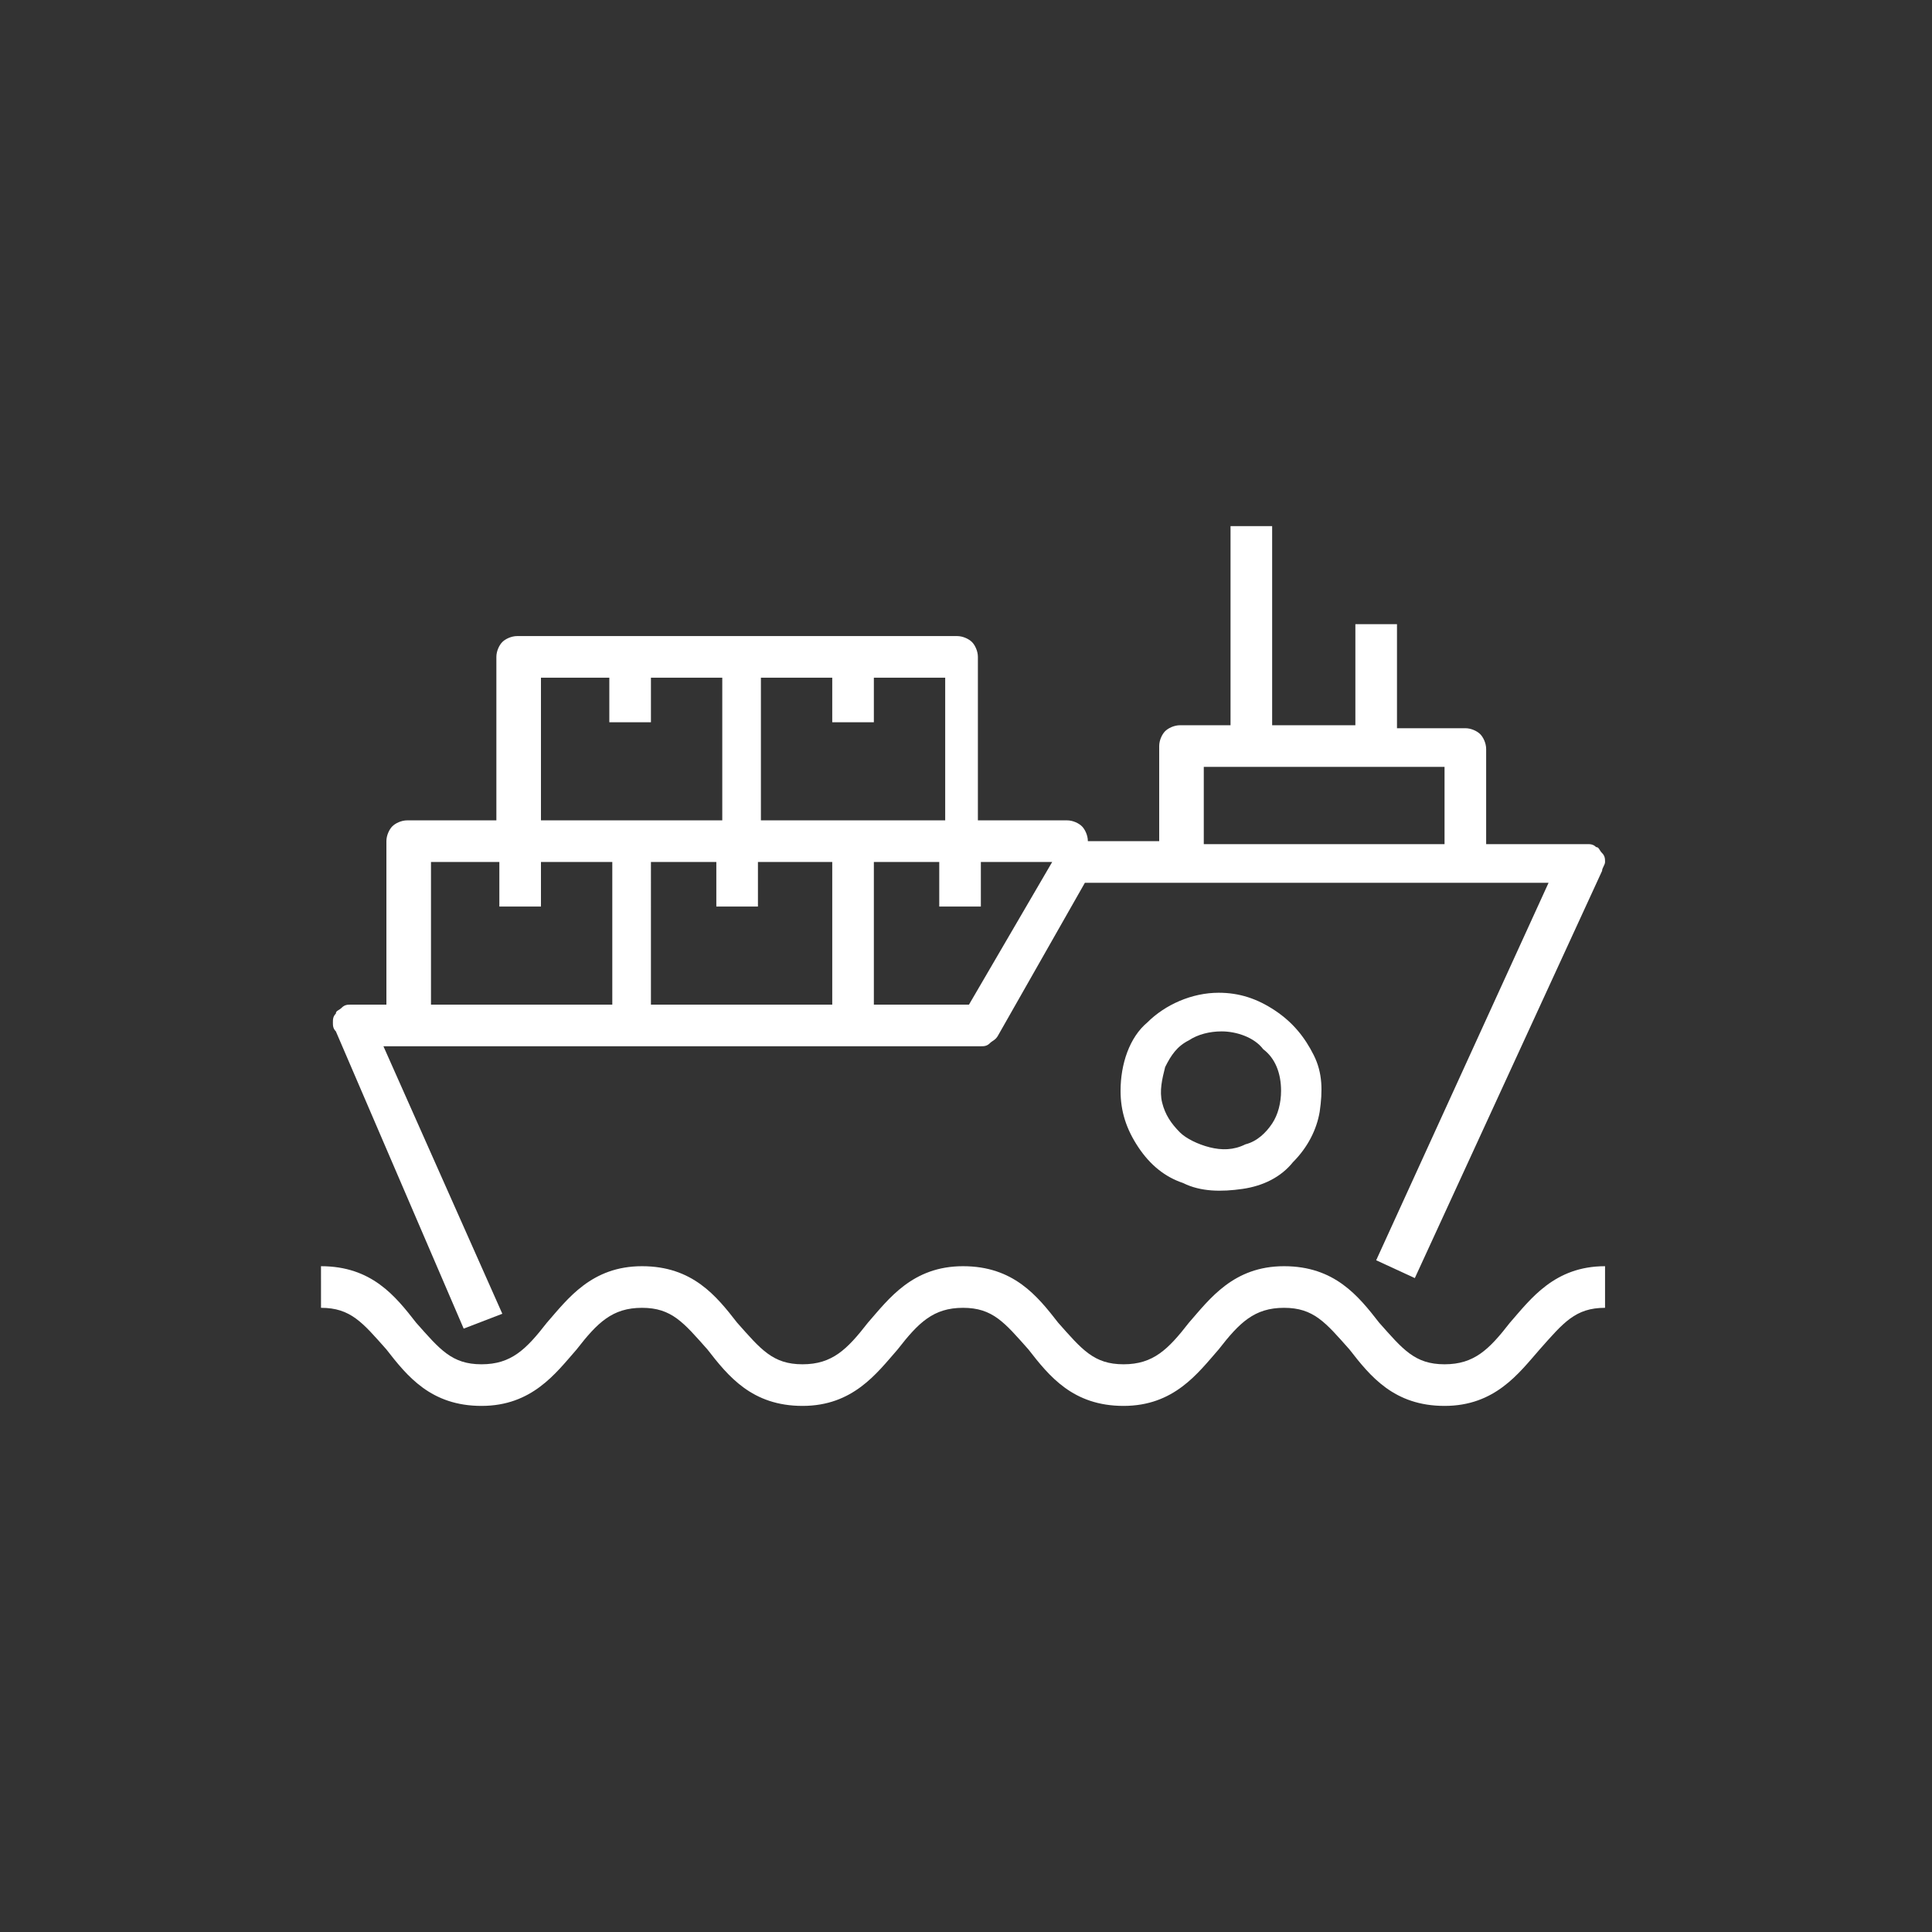 <?xml version="1.0" encoding="UTF-8"?> <!-- Generator: Adobe Illustrator 25.2.3, SVG Export Plug-In . SVG Version: 6.00 Build 0) --> <svg xmlns="http://www.w3.org/2000/svg" xmlns:xlink="http://www.w3.org/1999/xlink" version="1.1" id="Layer_1" x="0px" y="0px" viewBox="0 0 65 65" style="enable-background:new 0 0 65 65;" xml:space="preserve"><rect x="0" y="0" width="65" height="65" fill="#333333" stroke="none"/> <style type="text/css"> .st0{fill:#FFFFFF;} </style> <g> <g> <path class="st0" d="M15.6,44.7l1.3-0.5l-4-9H33c0.1,0,0.2,0,0.3-0.1c0.1-0.1,0.2-0.1,0.3-0.3l2.9-5.1h15.6l-5.8,12.7l1.3,0.6 l6.3-13.7c0-0.1,0.1-0.2,0.1-0.3c0-0.1,0-0.2-0.1-0.3c-0.1-0.1-0.1-0.2-0.2-0.2c-0.1-0.1-0.2-0.1-0.3-0.1H50v-3.2 c0-0.2-0.1-0.4-0.2-0.5c-0.1-0.1-0.3-0.2-0.5-0.2H47V21h-1.4v3.4h-2.8v-6.7h-1.4v6.7h-1.7c-0.2,0-0.4,0.1-0.5,0.2 c-0.1,0.1-0.2,0.3-0.2,0.5v3.2h-2.4v0c0-0.2-0.1-0.4-0.2-0.5c-0.1-0.1-0.3-0.2-0.5-0.2h-3v-5.5c0-0.2-0.1-0.4-0.2-0.5 c-0.1-0.1-0.3-0.2-0.5-0.2H17.4c-0.2,0-0.4,0.1-0.5,0.2s-0.2,0.3-0.2,0.5v5.5h-3c-0.2,0-0.4,0.1-0.5,0.2c-0.1,0.1-0.2,0.3-0.2,0.5 v5.5h-1.2c-0.1,0-0.2,0-0.3,0.1c-0.1,0.1-0.2,0.1-0.2,0.2c-0.1,0.1-0.1,0.2-0.1,0.3c0,0.1,0,0.2,0.1,0.3L15.6,44.7z M21.9,29h2.2 v1.5h1.4V29h2.5v4.8h-6.1V29z M32.6,33.8h-3.2V29h2.2v1.5h1.4V29h2.4L32.6,33.8z M40.5,25.8h8.1v2.6h-8.1L40.5,25.8z M31.7,27.6 h-6.1v-4.8h2.4v1.5h1.4v-1.5h2.4V27.6z M18.1,22.8h2.4v1.5h1.4v-1.5h2.4v4.8h-6.1V22.8z M14.4,29h2.4v1.5h1.4V29h2.4v4.8h-6.1V29z "></path> <path class="st0" d="M37.7,36.7c0,0.7,0.2,1.3,0.6,1.9c0.4,0.6,0.9,1,1.5,1.2c0.6,0.3,1.3,0.3,2,0.2c0.7-0.1,1.3-0.4,1.7-0.9 c0.5-0.5,0.8-1.1,0.9-1.7c0.1-0.7,0.1-1.3-0.2-1.9c-0.3-0.6-0.7-1.1-1.3-1.5c-0.6-0.4-1.2-0.6-1.9-0.6c-0.9,0-1.8,0.4-2.4,1 C38,34.9,37.7,35.8,37.7,36.7z M43.1,36.7c0,0.4-0.1,0.8-0.3,1.1c-0.2,0.3-0.5,0.6-0.9,0.7c-0.4,0.2-0.8,0.2-1.2,0.1 c-0.4-0.1-0.8-0.3-1-0.5c-0.3-0.3-0.5-0.6-0.6-1c-0.1-0.4,0-0.8,0.1-1.2c0.2-0.4,0.4-0.7,0.8-0.9c0.3-0.2,0.7-0.3,1.1-0.3 c0.5,0,1.1,0.2,1.4,0.6C42.9,35.6,43.1,36.1,43.1,36.7z"></path> <path class="st0" d="M50.8,44.5c-0.7,0.9-1.2,1.4-2.2,1.4c-1,0-1.4-0.5-2.2-1.4c-0.7-0.9-1.5-1.9-3.2-1.9s-2.5,1.1-3.2,1.9 c-0.7,0.9-1.2,1.4-2.2,1.4c-1,0-1.4-0.5-2.2-1.4c-0.7-0.9-1.5-1.9-3.2-1.9c-1.7,0-2.5,1.1-3.2,1.9c-0.7,0.9-1.2,1.4-2.2,1.4 c-1,0-1.4-0.5-2.2-1.4c-0.7-0.9-1.5-1.9-3.2-1.9c-1.7,0-2.5,1.1-3.2,1.9c-0.7,0.9-1.2,1.4-2.2,1.4s-1.4-0.5-2.2-1.4 c-0.7-0.9-1.5-1.9-3.2-1.9V44c1,0,1.4,0.5,2.2,1.4c0.7,0.9,1.5,1.9,3.2,1.9c1.7,0,2.5-1.1,3.2-1.9c0.7-0.9,1.2-1.4,2.2-1.4 s1.4,0.5,2.2,1.4c0.7,0.9,1.5,1.9,3.2,1.9c1.7,0,2.5-1.1,3.2-1.9c0.7-0.9,1.2-1.4,2.2-1.4c1,0,1.4,0.5,2.2,1.4 c0.7,0.9,1.5,1.9,3.2,1.9s2.5-1.1,3.2-1.9c0.7-0.9,1.2-1.4,2.2-1.4s1.4,0.5,2.2,1.4c0.7,0.9,1.5,1.9,3.2,1.9 c1.7,0,2.5-1.1,3.2-1.9C52.6,44.5,53,44,54,44v-1.4C52.3,42.6,51.5,43.7,50.8,44.5z"></path> </g> </g> </svg> 